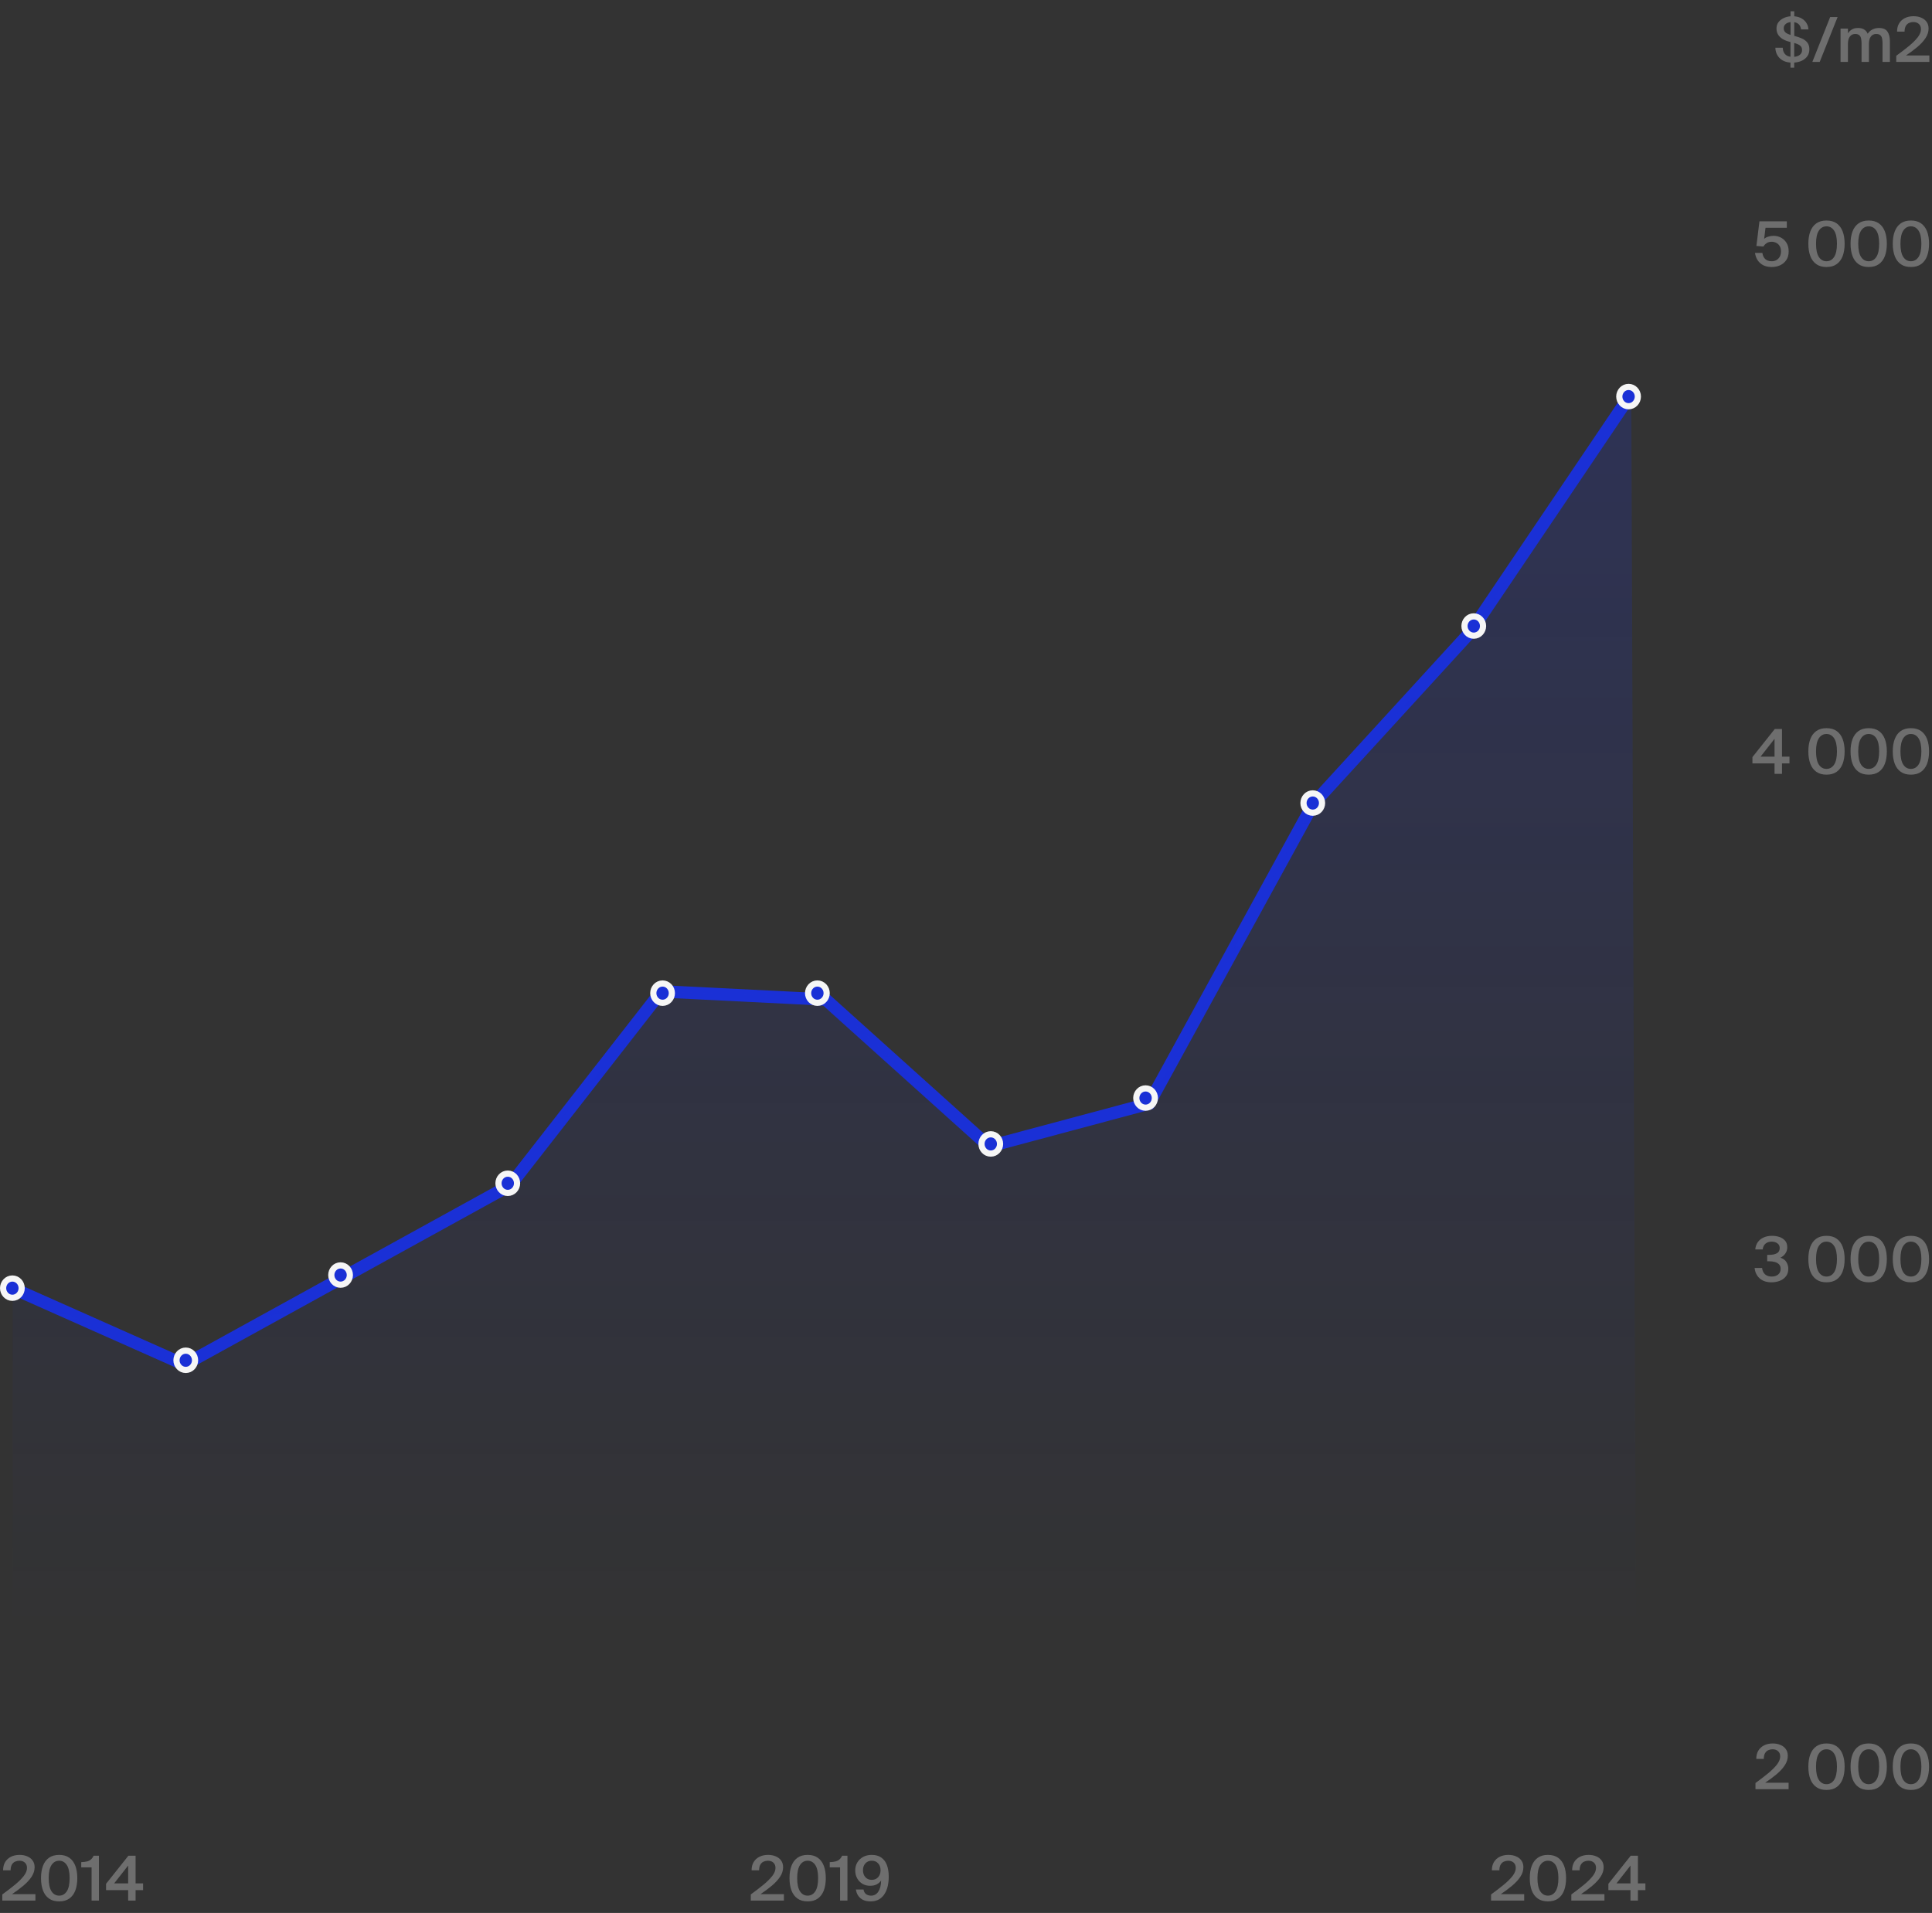 <svg xmlns="http://www.w3.org/2000/svg" width="312" height="309" viewBox="0 0 312 309" fill="none"><rect x="0" y="0" width="312" height="309" fill="#333333" stroke="none"/><g clip-path="url(#clip0_10805_5009)"><path d="M0.37 307V306.01C1.15 305.443 1.84 304.913 2.44 304.42C3.04 303.92 3.51 303.45 3.85 303.01C4.19 302.563 4.36 302.133 4.36 301.72C4.36 301.36 4.247 301.077 4.02 300.87C3.8 300.663 3.503 300.56 3.13 300.56C2.897 300.56 2.67 300.607 2.45 300.7C2.237 300.793 2.06 300.953 1.92 301.18C1.787 301.4 1.717 301.71 1.71 302.11H0.5C0.5 301.59 0.61 301.147 0.83 300.78C1.057 300.407 1.37 300.12 1.77 299.92C2.17 299.72 2.637 299.62 3.17 299.62C3.637 299.62 4.05 299.7 4.41 299.86C4.777 300.013 5.063 300.237 5.27 300.53C5.483 300.823 5.59 301.183 5.59 301.61C5.59 302.143 5.427 302.657 5.1 303.15C4.78 303.637 4.343 304.113 3.79 304.58C3.243 305.04 2.627 305.5 1.94 305.96H5.72V307H0.37ZM9.553 307.13C8.893 307.13 8.346 306.977 7.913 306.67C7.479 306.363 7.156 305.93 6.943 305.37C6.729 304.803 6.623 304.137 6.623 303.37C6.623 302.603 6.729 301.94 6.943 301.38C7.156 300.82 7.479 300.387 7.913 300.08C8.346 299.773 8.893 299.62 9.553 299.62C10.213 299.62 10.759 299.773 11.193 300.08C11.626 300.387 11.949 300.82 12.163 301.38C12.376 301.94 12.483 302.603 12.483 303.37C12.483 304.137 12.376 304.803 12.163 305.37C11.949 305.93 11.626 306.363 11.193 306.67C10.759 306.977 10.213 307.13 9.553 307.13ZM9.553 306.2C10.066 306.2 10.476 305.97 10.783 305.51C11.089 305.043 11.243 304.33 11.243 303.37C11.243 302.417 11.089 301.71 10.783 301.25C10.476 300.79 10.066 300.56 9.553 300.56C9.039 300.56 8.629 300.79 8.323 301.25C8.016 301.71 7.863 302.417 7.863 303.37C7.863 304.33 8.016 305.043 8.323 305.51C8.629 305.97 9.039 306.2 9.553 306.2ZM14.789 307V301.63H13.119V300.79C13.486 300.777 13.792 300.74 14.039 300.68C14.292 300.613 14.506 300.507 14.679 300.36C14.852 300.213 14.999 300.01 15.119 299.75H15.979V307H14.789ZM20.697 307V305.31H17.127V304.29L20.737 299.75H21.897V304.22H23.107V305.31H21.897V307H20.697ZM18.437 304.22H20.697V301.34L18.437 304.22Z" fill="#6E6E6E"/><path d="M121.245 307V306.01C122.025 305.443 122.715 304.913 123.315 304.42C123.915 303.92 124.385 303.45 124.725 303.01C125.065 302.563 125.235 302.133 125.235 301.72C125.235 301.36 125.122 301.077 124.895 300.87C124.675 300.663 124.378 300.56 124.005 300.56C123.772 300.56 123.545 300.607 123.325 300.7C123.112 300.793 122.935 300.953 122.795 301.18C122.662 301.4 122.592 301.71 122.585 302.11H121.375C121.375 301.59 121.485 301.147 121.705 300.78C121.932 300.407 122.245 300.12 122.645 299.92C123.045 299.72 123.512 299.62 124.045 299.62C124.512 299.62 124.925 299.7 125.285 299.86C125.652 300.013 125.938 300.237 126.145 300.53C126.358 300.823 126.465 301.183 126.465 301.61C126.465 302.143 126.302 302.657 125.975 303.15C125.655 303.637 125.218 304.113 124.665 304.58C124.118 305.04 123.502 305.5 122.815 305.96H126.595V307H121.245ZM130.428 307.13C129.768 307.13 129.221 306.977 128.788 306.67C128.354 306.363 128.031 305.93 127.818 305.37C127.604 304.803 127.498 304.137 127.498 303.37C127.498 302.603 127.604 301.94 127.818 301.38C128.031 300.82 128.354 300.387 128.788 300.08C129.221 299.773 129.768 299.62 130.428 299.62C131.088 299.62 131.634 299.773 132.068 300.08C132.501 300.387 132.824 300.82 133.038 301.38C133.251 301.94 133.358 302.603 133.358 303.37C133.358 304.137 133.251 304.803 133.038 305.37C132.824 305.93 132.501 306.363 132.068 306.67C131.634 306.977 131.088 307.13 130.428 307.13ZM130.428 306.2C130.941 306.2 131.351 305.97 131.658 305.51C131.964 305.043 132.118 304.33 132.118 303.37C132.118 302.417 131.964 301.71 131.658 301.25C131.351 300.79 130.941 300.56 130.428 300.56C129.914 300.56 129.504 300.79 129.198 301.25C128.891 301.71 128.738 302.417 128.738 303.37C128.738 304.33 128.891 305.043 129.198 305.51C129.504 305.97 129.914 306.2 130.428 306.2ZM135.664 307V301.63H133.994V300.79C134.361 300.777 134.667 300.74 134.914 300.68C135.167 300.613 135.381 300.507 135.554 300.36C135.727 300.213 135.874 300.01 135.994 299.75H136.854V307H135.664ZM140.772 303.65C141.205 303.65 141.552 303.507 141.812 303.22C142.072 302.927 142.202 302.553 142.202 302.1C142.202 301.64 142.072 301.27 141.812 300.99C141.559 300.703 141.215 300.56 140.782 300.56C140.355 300.56 140.012 300.703 139.752 300.99C139.492 301.277 139.362 301.647 139.362 302.1C139.362 302.547 139.489 302.917 139.742 303.21C140.002 303.503 140.345 303.65 140.772 303.65ZM138.222 305.21H139.452C139.505 305.543 139.642 305.793 139.862 305.96C140.082 306.12 140.355 306.2 140.682 306.2C141.175 306.2 141.562 305.983 141.842 305.55C142.129 305.11 142.279 304.513 142.292 303.76C142.125 304.007 141.895 304.21 141.602 304.37C141.309 304.53 140.942 304.61 140.502 304.61C140.062 304.61 139.659 304.507 139.292 304.3C138.932 304.087 138.645 303.793 138.432 303.42C138.219 303.04 138.112 302.607 138.112 302.12C138.112 301.647 138.222 301.223 138.442 300.85C138.669 300.47 138.982 300.17 139.382 299.95C139.782 299.73 140.245 299.62 140.772 299.62C141.412 299.62 141.932 299.767 142.332 300.06C142.739 300.347 143.039 300.753 143.232 301.28C143.425 301.807 143.522 302.43 143.522 303.15C143.522 303.67 143.469 304.17 143.362 304.65C143.255 305.123 143.085 305.547 142.852 305.92C142.619 306.293 142.315 306.59 141.942 306.81C141.569 307.023 141.115 307.13 140.582 307.13C140.075 307.13 139.655 307.04 139.322 306.86C138.989 306.68 138.732 306.443 138.552 306.15C138.372 305.857 138.262 305.543 138.222 305.21Z" fill="#6E6E6E"/><path d="M240.794 307V306.01C241.574 305.443 242.264 304.913 242.864 304.42C243.464 303.92 243.934 303.45 244.274 303.01C244.614 302.563 244.784 302.133 244.784 301.72C244.784 301.36 244.67 301.077 244.444 300.87C244.224 300.663 243.927 300.56 243.554 300.56C243.32 300.56 243.094 300.607 242.874 300.7C242.66 300.793 242.484 300.953 242.344 301.18C242.21 301.4 242.14 301.71 242.134 302.11H240.924C240.924 301.59 241.034 301.147 241.254 300.78C241.48 300.407 241.794 300.12 242.194 299.92C242.594 299.72 243.06 299.62 243.594 299.62C244.06 299.62 244.474 299.7 244.834 299.86C245.2 300.013 245.487 300.237 245.694 300.53C245.907 300.823 246.014 301.183 246.014 301.61C246.014 302.143 245.85 302.657 245.524 303.15C245.204 303.637 244.767 304.113 244.214 304.58C243.667 305.04 243.05 305.5 242.364 305.96H246.144V307H240.794ZM249.976 307.13C249.316 307.13 248.77 306.977 248.336 306.67C247.903 306.363 247.58 305.93 247.366 305.37C247.153 304.803 247.046 304.137 247.046 303.37C247.046 302.603 247.153 301.94 247.366 301.38C247.58 300.82 247.903 300.387 248.336 300.08C248.77 299.773 249.316 299.62 249.976 299.62C250.636 299.62 251.183 299.773 251.616 300.08C252.05 300.387 252.373 300.82 252.586 301.38C252.8 301.94 252.906 302.603 252.906 303.37C252.906 304.137 252.8 304.803 252.586 305.37C252.373 305.93 252.05 306.363 251.616 306.67C251.183 306.977 250.636 307.13 249.976 307.13ZM249.976 306.2C250.49 306.2 250.9 305.97 251.206 305.51C251.513 305.043 251.666 304.33 251.666 303.37C251.666 302.417 251.513 301.71 251.206 301.25C250.9 300.79 250.49 300.56 249.976 300.56C249.463 300.56 249.053 300.79 248.746 301.25C248.44 301.71 248.286 302.417 248.286 303.37C248.286 304.33 248.44 305.043 248.746 305.51C249.053 305.97 249.463 306.2 249.976 306.2ZM253.753 307V306.01C254.533 305.443 255.223 304.913 255.823 304.42C256.423 303.92 256.893 303.45 257.233 303.01C257.573 302.563 257.743 302.133 257.743 301.72C257.743 301.36 257.629 301.077 257.403 300.87C257.183 300.663 256.886 300.56 256.513 300.56C256.279 300.56 256.053 300.607 255.833 300.7C255.619 300.793 255.443 300.953 255.303 301.18C255.169 301.4 255.099 301.71 255.093 302.11H253.883C253.883 301.59 253.993 301.147 254.213 300.78C254.439 300.407 254.753 300.12 255.153 299.92C255.553 299.72 256.019 299.62 256.553 299.62C257.019 299.62 257.433 299.7 257.793 299.86C258.159 300.013 258.446 300.237 258.653 300.53C258.866 300.823 258.973 301.183 258.973 301.61C258.973 302.143 258.809 302.657 258.483 303.15C258.163 303.637 257.726 304.113 257.173 304.58C256.626 305.04 256.009 305.5 255.323 305.96H259.103V307H253.753ZM263.308 307V305.31H259.738V304.29L263.348 299.75H264.508V304.22H265.718V305.31H264.508V307H263.308ZM261.048 304.22H263.308V301.34L261.048 304.22Z" fill="#6E6E6E"/><path d="M289.146 10.93V10.11C288.619 10.07 288.176 9.94 287.816 9.72C287.456 9.493 287.182 9.207 286.996 8.86C286.809 8.507 286.712 8.123 286.706 7.71H287.896C287.909 8.117 288.022 8.45 288.236 8.71C288.449 8.963 288.752 9.117 289.146 9.17V6.79L288.856 6.71C288.502 6.617 288.176 6.48 287.876 6.3C287.576 6.12 287.336 5.89 287.156 5.61C286.976 5.33 286.886 4.993 286.886 4.6C286.886 4.22 286.986 3.89 287.186 3.61C287.392 3.33 287.666 3.107 288.006 2.94C288.352 2.767 288.736 2.663 289.156 2.63V1.82H289.756V2.63C290.229 2.67 290.632 2.79 290.966 2.99C291.299 3.183 291.556 3.433 291.736 3.74C291.922 4.04 292.026 4.377 292.046 4.75H290.856C290.816 4.43 290.706 4.17 290.526 3.97C290.346 3.763 290.089 3.637 289.756 3.59V5.8L289.836 5.82C290.256 5.927 290.646 6.06 291.006 6.22C291.366 6.38 291.652 6.597 291.866 6.87C292.086 7.143 292.196 7.51 292.196 7.97C292.196 8.39 292.089 8.757 291.876 9.07C291.662 9.377 291.369 9.62 290.996 9.8C290.629 9.973 290.212 10.077 289.746 10.11V10.93H289.146ZM291.016 8.1C291.016 7.78 290.912 7.537 290.706 7.37C290.499 7.203 290.179 7.06 289.746 6.94V9.18C290.152 9.14 290.466 9.023 290.686 8.83C290.906 8.637 291.016 8.393 291.016 8.1ZM288.056 4.57C288.056 4.81 288.132 5.017 288.286 5.19C288.446 5.357 288.736 5.507 289.156 5.64V3.57C288.809 3.61 288.539 3.72 288.346 3.9C288.152 4.073 288.056 4.297 288.056 4.57ZM292.677 10L295.557 2.75H296.757L293.867 10H292.677ZM297.232 10V4.62H298.422V5.39C298.562 5.157 298.765 4.953 299.032 4.78C299.298 4.607 299.635 4.52 300.042 4.52C300.462 4.52 300.798 4.603 301.052 4.77C301.305 4.93 301.492 5.157 301.612 5.45C301.825 5.137 302.088 4.903 302.402 4.75C302.715 4.597 303.058 4.52 303.432 4.52C304.085 4.52 304.542 4.713 304.802 5.1C305.068 5.487 305.202 6.007 305.202 6.66V10H304.012V6.99C304.012 6.717 303.988 6.467 303.942 6.24C303.902 6.013 303.808 5.833 303.662 5.7C303.515 5.56 303.288 5.49 302.982 5.49C302.615 5.49 302.328 5.63 302.122 5.91C301.915 6.183 301.812 6.59 301.812 7.13V10H300.622V6.99C300.622 6.717 300.598 6.467 300.552 6.24C300.512 6.013 300.418 5.833 300.272 5.7C300.125 5.56 299.898 5.49 299.592 5.49C299.225 5.49 298.938 5.63 298.732 5.91C298.525 6.183 298.422 6.59 298.422 7.13V10H297.232ZM306.227 10V9.01C307.007 8.443 307.697 7.913 308.297 7.42C308.897 6.92 309.367 6.45 309.707 6.01C310.047 5.563 310.217 5.133 310.217 4.72C310.217 4.36 310.104 4.077 309.877 3.87C309.657 3.663 309.361 3.56 308.987 3.56C308.754 3.56 308.527 3.607 308.307 3.7C308.094 3.793 307.917 3.953 307.777 4.18C307.644 4.4 307.574 4.71 307.567 5.11H306.357C306.357 4.59 306.467 4.147 306.687 3.78C306.914 3.407 307.227 3.12 307.627 2.92C308.027 2.72 308.494 2.62 309.027 2.62C309.494 2.62 309.907 2.7 310.267 2.86C310.634 3.013 310.921 3.237 311.127 3.53C311.341 3.823 311.447 4.183 311.447 4.61C311.447 5.143 311.284 5.657 310.957 6.15C310.637 6.637 310.201 7.113 309.647 7.58C309.101 8.04 308.484 8.5 307.797 8.96H311.577V10H306.227Z" fill="#6E6E6E"/><path d="M285.114 36.79L284.894 38.58C285.074 38.42 285.301 38.3 285.574 38.22C285.848 38.133 286.124 38.09 286.404 38.09C286.831 38.09 287.231 38.187 287.604 38.38C287.978 38.573 288.278 38.857 288.504 39.23C288.738 39.603 288.854 40.063 288.854 40.61C288.854 41.163 288.728 41.627 288.474 42C288.221 42.373 287.888 42.657 287.474 42.85C287.061 43.037 286.611 43.13 286.124 43.13C285.591 43.13 285.131 43.033 284.744 42.84C284.364 42.64 284.061 42.367 283.834 42.02C283.614 41.673 283.474 41.283 283.414 40.85H284.604C284.744 41.75 285.251 42.2 286.124 42.2C286.398 42.2 286.644 42.14 286.864 42.02C287.091 41.893 287.271 41.713 287.404 41.48C287.544 41.24 287.614 40.953 287.614 40.62C287.614 40.253 287.541 39.957 287.394 39.73C287.248 39.497 287.061 39.327 286.834 39.22C286.608 39.107 286.371 39.05 286.124 39.05C285.784 39.05 285.501 39.13 285.274 39.29C285.048 39.443 284.884 39.62 284.784 39.82L283.644 39.73L284.134 35.75H288.554V36.79H285.114ZM294.961 43.13C294.301 43.13 293.754 42.977 293.321 42.67C292.887 42.363 292.564 41.93 292.351 41.37C292.137 40.803 292.031 40.137 292.031 39.37C292.031 38.603 292.137 37.94 292.351 37.38C292.564 36.82 292.887 36.387 293.321 36.08C293.754 35.773 294.301 35.62 294.961 35.62C295.621 35.62 296.167 35.773 296.601 36.08C297.034 36.387 297.357 36.82 297.571 37.38C297.784 37.94 297.891 38.603 297.891 39.37C297.891 40.137 297.784 40.803 297.571 41.37C297.357 41.93 297.034 42.363 296.601 42.67C296.167 42.977 295.621 43.13 294.961 43.13ZM294.961 42.2C295.474 42.2 295.884 41.97 296.191 41.51C296.497 41.043 296.651 40.33 296.651 39.37C296.651 38.417 296.497 37.71 296.191 37.25C295.884 36.79 295.474 36.56 294.961 36.56C294.447 36.56 294.037 36.79 293.731 37.25C293.424 37.71 293.271 38.417 293.271 39.37C293.271 40.33 293.424 41.043 293.731 41.51C294.037 41.97 294.447 42.2 294.961 42.2ZM301.777 43.13C301.117 43.13 300.571 42.977 300.137 42.67C299.704 42.363 299.381 41.93 299.167 41.37C298.954 40.803 298.847 40.137 298.847 39.37C298.847 38.603 298.954 37.94 299.167 37.38C299.381 36.82 299.704 36.387 300.137 36.08C300.571 35.773 301.117 35.62 301.777 35.62C302.437 35.62 302.984 35.773 303.417 36.08C303.851 36.387 304.174 36.82 304.387 37.38C304.601 37.94 304.707 38.603 304.707 39.37C304.707 40.137 304.601 40.803 304.387 41.37C304.174 41.93 303.851 42.363 303.417 42.67C302.984 42.977 302.437 43.13 301.777 43.13ZM301.777 42.2C302.291 42.2 302.701 41.97 303.007 41.51C303.314 41.043 303.467 40.33 303.467 39.37C303.467 38.417 303.314 37.71 303.007 37.25C302.701 36.79 302.291 36.56 301.777 36.56C301.264 36.56 300.854 36.79 300.547 37.25C300.241 37.71 300.087 38.417 300.087 39.37C300.087 40.33 300.241 41.043 300.547 41.51C300.854 41.97 301.264 42.2 301.777 42.2ZM308.594 43.13C307.934 43.13 307.387 42.977 306.954 42.67C306.52 42.363 306.197 41.93 305.984 41.37C305.77 40.803 305.664 40.137 305.664 39.37C305.664 38.603 305.77 37.94 305.984 37.38C306.197 36.82 306.52 36.387 306.954 36.08C307.387 35.773 307.934 35.62 308.594 35.62C309.254 35.62 309.8 35.773 310.234 36.08C310.667 36.387 310.99 36.82 311.204 37.38C311.417 37.94 311.524 38.603 311.524 39.37C311.524 40.137 311.417 40.803 311.204 41.37C310.99 41.93 310.667 42.363 310.234 42.67C309.8 42.977 309.254 43.13 308.594 43.13ZM308.594 42.2C309.107 42.2 309.517 41.97 309.824 41.51C310.13 41.043 310.284 40.33 310.284 39.37C310.284 38.417 310.13 37.71 309.824 37.25C309.517 36.79 309.107 36.56 308.594 36.56C308.08 36.56 307.67 36.79 307.364 37.25C307.057 37.71 306.904 38.417 306.904 39.37C306.904 40.33 307.057 41.043 307.364 41.51C307.67 41.97 308.08 42.2 308.594 42.2Z" fill="#6E6E6E"/><path d="M286.574 125V123.31H283.004V122.29L286.614 117.75H287.774V122.22H288.984V123.31H287.774V125H286.574ZM284.314 122.22H286.574V119.34L284.314 122.22ZM294.961 125.13C294.301 125.13 293.754 124.977 293.321 124.67C292.887 124.363 292.564 123.93 292.351 123.37C292.137 122.803 292.031 122.137 292.031 121.37C292.031 120.603 292.137 119.94 292.351 119.38C292.564 118.82 292.887 118.387 293.321 118.08C293.754 117.773 294.301 117.62 294.961 117.62C295.621 117.62 296.167 117.773 296.601 118.08C297.034 118.387 297.357 118.82 297.571 119.38C297.784 119.94 297.891 120.603 297.891 121.37C297.891 122.137 297.784 122.803 297.571 123.37C297.357 123.93 297.034 124.363 296.601 124.67C296.167 124.977 295.621 125.13 294.961 125.13ZM294.961 124.2C295.474 124.2 295.884 123.97 296.191 123.51C296.497 123.043 296.651 122.33 296.651 121.37C296.651 120.417 296.497 119.71 296.191 119.25C295.884 118.79 295.474 118.56 294.961 118.56C294.447 118.56 294.037 118.79 293.731 119.25C293.424 119.71 293.271 120.417 293.271 121.37C293.271 122.33 293.424 123.043 293.731 123.51C294.037 123.97 294.447 124.2 294.961 124.2ZM301.777 125.13C301.117 125.13 300.571 124.977 300.137 124.67C299.704 124.363 299.381 123.93 299.167 123.37C298.954 122.803 298.847 122.137 298.847 121.37C298.847 120.603 298.954 119.94 299.167 119.38C299.381 118.82 299.704 118.387 300.137 118.08C300.571 117.773 301.117 117.62 301.777 117.62C302.437 117.62 302.984 117.773 303.417 118.08C303.851 118.387 304.174 118.82 304.387 119.38C304.601 119.94 304.707 120.603 304.707 121.37C304.707 122.137 304.601 122.803 304.387 123.37C304.174 123.93 303.851 124.363 303.417 124.67C302.984 124.977 302.437 125.13 301.777 125.13ZM301.777 124.2C302.291 124.2 302.701 123.97 303.007 123.51C303.314 123.043 303.467 122.33 303.467 121.37C303.467 120.417 303.314 119.71 303.007 119.25C302.701 118.79 302.291 118.56 301.777 118.56C301.264 118.56 300.854 118.79 300.547 119.25C300.241 119.71 300.087 120.417 300.087 121.37C300.087 122.33 300.241 123.043 300.547 123.51C300.854 123.97 301.264 124.2 301.777 124.2ZM308.594 125.13C307.934 125.13 307.387 124.977 306.954 124.67C306.52 124.363 306.197 123.93 305.984 123.37C305.77 122.803 305.664 122.137 305.664 121.37C305.664 120.603 305.77 119.94 305.984 119.38C306.197 118.82 306.52 118.387 306.954 118.08C307.387 117.773 307.934 117.62 308.594 117.62C309.254 117.62 309.8 117.773 310.234 118.08C310.667 118.387 310.99 118.82 311.204 119.38C311.417 119.94 311.524 120.603 311.524 121.37C311.524 122.137 311.417 122.803 311.204 123.37C310.99 123.93 310.667 124.363 310.234 124.67C309.8 124.977 309.254 125.13 308.594 125.13ZM308.594 124.2C309.107 124.2 309.517 123.97 309.824 123.51C310.13 123.043 310.284 122.33 310.284 121.37C310.284 120.417 310.13 119.71 309.824 119.25C309.517 118.79 309.107 118.56 308.594 118.56C308.08 118.56 307.67 118.79 307.364 119.25C307.057 119.71 306.904 120.417 306.904 121.37C306.904 122.33 307.057 123.043 307.364 123.51C307.67 123.97 308.08 124.2 308.594 124.2Z" fill="#6E6E6E"/><path d="M284.656 201.82H283.456C283.503 201.353 283.643 200.957 283.876 200.63C284.116 200.303 284.433 200.053 284.826 199.88C285.22 199.707 285.666 199.62 286.166 199.62C286.593 199.62 286.993 199.683 287.366 199.81C287.74 199.937 288.043 200.137 288.276 200.41C288.51 200.677 288.626 201.033 288.626 201.48C288.626 201.853 288.523 202.187 288.316 202.48C288.116 202.773 287.85 202.997 287.516 203.15C287.99 203.31 288.32 203.557 288.506 203.89C288.7 204.223 288.796 204.57 288.796 204.93C288.796 205.423 288.67 205.833 288.416 206.16C288.163 206.487 287.83 206.73 287.416 206.89C287.003 207.05 286.556 207.13 286.076 207.13C285.276 207.13 284.64 206.917 284.166 206.49C283.693 206.063 283.423 205.503 283.356 204.81H284.556C284.61 205.25 284.77 205.593 285.036 205.84C285.31 206.08 285.663 206.2 286.096 206.2C286.53 206.2 286.88 206.093 287.146 205.88C287.42 205.66 287.556 205.347 287.556 204.94C287.556 204.647 287.473 204.413 287.306 204.24C287.14 204.06 286.913 203.93 286.626 203.85C286.346 203.77 286.026 203.73 285.666 203.73H285.386V202.7H285.626C286.2 202.7 286.64 202.613 286.946 202.44C287.253 202.267 287.406 201.987 287.406 201.6C287.406 201.253 287.276 200.993 287.016 200.82C286.763 200.647 286.466 200.56 286.126 200.56C285.706 200.56 285.366 200.67 285.106 200.89C284.853 201.11 284.703 201.42 284.656 201.82ZM294.961 207.13C294.301 207.13 293.754 206.977 293.321 206.67C292.887 206.363 292.564 205.93 292.351 205.37C292.137 204.803 292.031 204.137 292.031 203.37C292.031 202.603 292.137 201.94 292.351 201.38C292.564 200.82 292.887 200.387 293.321 200.08C293.754 199.773 294.301 199.62 294.961 199.62C295.621 199.62 296.167 199.773 296.601 200.08C297.034 200.387 297.357 200.82 297.571 201.38C297.784 201.94 297.891 202.603 297.891 203.37C297.891 204.137 297.784 204.803 297.571 205.37C297.357 205.93 297.034 206.363 296.601 206.67C296.167 206.977 295.621 207.13 294.961 207.13ZM294.961 206.2C295.474 206.2 295.884 205.97 296.191 205.51C296.497 205.043 296.651 204.33 296.651 203.37C296.651 202.417 296.497 201.71 296.191 201.25C295.884 200.79 295.474 200.56 294.961 200.56C294.447 200.56 294.037 200.79 293.731 201.25C293.424 201.71 293.271 202.417 293.271 203.37C293.271 204.33 293.424 205.043 293.731 205.51C294.037 205.97 294.447 206.2 294.961 206.2ZM301.777 207.13C301.117 207.13 300.571 206.977 300.137 206.67C299.704 206.363 299.381 205.93 299.167 205.37C298.954 204.803 298.847 204.137 298.847 203.37C298.847 202.603 298.954 201.94 299.167 201.38C299.381 200.82 299.704 200.387 300.137 200.08C300.571 199.773 301.117 199.62 301.777 199.62C302.437 199.62 302.984 199.773 303.417 200.08C303.851 200.387 304.174 200.82 304.387 201.38C304.601 201.94 304.707 202.603 304.707 203.37C304.707 204.137 304.601 204.803 304.387 205.37C304.174 205.93 303.851 206.363 303.417 206.67C302.984 206.977 302.437 207.13 301.777 207.13ZM301.777 206.2C302.291 206.2 302.701 205.97 303.007 205.51C303.314 205.043 303.467 204.33 303.467 203.37C303.467 202.417 303.314 201.71 303.007 201.25C302.701 200.79 302.291 200.56 301.777 200.56C301.264 200.56 300.854 200.79 300.547 201.25C300.241 201.71 300.087 202.417 300.087 203.37C300.087 204.33 300.241 205.043 300.547 205.51C300.854 205.97 301.264 206.2 301.777 206.2ZM308.594 207.13C307.934 207.13 307.387 206.977 306.954 206.67C306.52 206.363 306.197 205.93 305.984 205.37C305.77 204.803 305.664 204.137 305.664 203.37C305.664 202.603 305.77 201.94 305.984 201.38C306.197 200.82 306.52 200.387 306.954 200.08C307.387 199.773 307.934 199.62 308.594 199.62C309.254 199.62 309.8 199.773 310.234 200.08C310.667 200.387 310.99 200.82 311.204 201.38C311.417 201.94 311.524 202.603 311.524 203.37C311.524 204.137 311.417 204.803 311.204 205.37C310.99 205.93 310.667 206.363 310.234 206.67C309.8 206.977 309.254 207.13 308.594 207.13ZM308.594 206.2C309.107 206.2 309.517 205.97 309.824 205.51C310.13 205.043 310.284 204.33 310.284 203.37C310.284 202.417 310.13 201.71 309.824 201.25C309.517 200.79 309.107 200.56 308.594 200.56C308.08 200.56 307.67 200.79 307.364 201.25C307.057 201.71 306.904 202.417 306.904 203.37C306.904 204.33 307.057 205.043 307.364 205.51C307.67 205.97 308.08 206.2 308.594 206.2Z" fill="#6E6E6E"/><path d="M283.493 289V288.01C284.273 287.443 284.963 286.913 285.563 286.42C286.163 285.92 286.633 285.45 286.973 285.01C287.313 284.563 287.483 284.133 287.483 283.72C287.483 283.36 287.37 283.077 287.143 282.87C286.923 282.663 286.626 282.56 286.253 282.56C286.02 282.56 285.793 282.607 285.573 282.7C285.36 282.793 285.183 282.953 285.043 283.18C284.91 283.4 284.84 283.71 284.833 284.11H283.623C283.623 283.59 283.733 283.147 283.953 282.78C284.18 282.407 284.493 282.12 284.893 281.92C285.293 281.72 285.76 281.62 286.293 281.62C286.76 281.62 287.173 281.7 287.533 281.86C287.9 282.013 288.186 282.237 288.393 282.53C288.606 282.823 288.713 283.183 288.713 283.61C288.713 284.143 288.55 284.657 288.223 285.15C287.903 285.637 287.466 286.113 286.913 286.58C286.366 287.04 285.75 287.5 285.063 287.96H288.843V289H283.493ZM294.961 289.13C294.301 289.13 293.754 288.977 293.321 288.67C292.887 288.363 292.564 287.93 292.351 287.37C292.137 286.803 292.031 286.137 292.031 285.37C292.031 284.603 292.137 283.94 292.351 283.38C292.564 282.82 292.887 282.387 293.321 282.08C293.754 281.773 294.301 281.62 294.961 281.62C295.621 281.62 296.167 281.773 296.601 282.08C297.034 282.387 297.357 282.82 297.571 283.38C297.784 283.94 297.891 284.603 297.891 285.37C297.891 286.137 297.784 286.803 297.571 287.37C297.357 287.93 297.034 288.363 296.601 288.67C296.167 288.977 295.621 289.13 294.961 289.13ZM294.961 288.2C295.474 288.2 295.884 287.97 296.191 287.51C296.497 287.043 296.651 286.33 296.651 285.37C296.651 284.417 296.497 283.71 296.191 283.25C295.884 282.79 295.474 282.56 294.961 282.56C294.447 282.56 294.037 282.79 293.731 283.25C293.424 283.71 293.271 284.417 293.271 285.37C293.271 286.33 293.424 287.043 293.731 287.51C294.037 287.97 294.447 288.2 294.961 288.2ZM301.777 289.13C301.117 289.13 300.571 288.977 300.137 288.67C299.704 288.363 299.381 287.93 299.167 287.37C298.954 286.803 298.847 286.137 298.847 285.37C298.847 284.603 298.954 283.94 299.167 283.38C299.381 282.82 299.704 282.387 300.137 282.08C300.571 281.773 301.117 281.62 301.777 281.62C302.437 281.62 302.984 281.773 303.417 282.08C303.851 282.387 304.174 282.82 304.387 283.38C304.601 283.94 304.707 284.603 304.707 285.37C304.707 286.137 304.601 286.803 304.387 287.37C304.174 287.93 303.851 288.363 303.417 288.67C302.984 288.977 302.437 289.13 301.777 289.13ZM301.777 288.2C302.291 288.2 302.701 287.97 303.007 287.51C303.314 287.043 303.467 286.33 303.467 285.37C303.467 284.417 303.314 283.71 303.007 283.25C302.701 282.79 302.291 282.56 301.777 282.56C301.264 282.56 300.854 282.79 300.547 283.25C300.241 283.71 300.087 284.417 300.087 285.37C300.087 286.33 300.241 287.043 300.547 287.51C300.854 287.97 301.264 288.2 301.777 288.2ZM308.594 289.13C307.934 289.13 307.387 288.977 306.954 288.67C306.52 288.363 306.197 287.93 305.984 287.37C305.77 286.803 305.664 286.137 305.664 285.37C305.664 284.603 305.77 283.94 305.984 283.38C306.197 282.82 306.52 282.387 306.954 282.08C307.387 281.773 307.934 281.62 308.594 281.62C309.254 281.62 309.8 281.773 310.234 282.08C310.667 282.387 310.99 282.82 311.204 283.38C311.417 283.94 311.524 284.603 311.524 285.37C311.524 286.137 311.417 286.803 311.204 287.37C310.99 287.93 310.667 288.363 310.234 288.67C309.8 288.977 309.254 289.13 308.594 289.13ZM308.594 288.2C309.107 288.2 309.517 287.97 309.824 287.51C310.13 287.043 310.284 286.33 310.284 285.37C310.284 284.417 310.13 283.71 309.824 283.25C309.517 282.79 309.107 282.56 308.594 282.56C308.08 282.56 307.67 282.79 307.364 283.25C307.057 283.71 306.904 284.417 306.904 285.37C306.904 286.33 307.057 287.043 307.364 287.51C307.67 287.97 308.08 288.2 308.594 288.2Z" fill="#6E6E6E"/><path d="M2.388 208.245L29.794 220.437L82.402 191.44L106.808 160.136L133.347 161.454L159.712 185.179L185.557 178.259L212.096 129.821L237.42 102.142L263.439 63.589" stroke="#1A30D6" stroke-width="2"/><path d="M2.041 208.245V296.555H264.306L263.439 63.918L237.768 101.812L211.576 130.81L185.557 178.26L159.366 185.179L133.347 161.125L106.982 160.136L81.137 192.758L54.806 206.594L28.927 220.437L2.041 208.245Z" fill="url(#paint0_linear_10805_5009)" fill-opacity="0.2"/><path d="M263 62.5C263.855 62.5 264.5 63.225 264.5 64.059C264.5 64.892 263.855 65.618 263 65.618C262.145 65.618 261.5 64.892 261.5 64.059C261.5 63.225 262.145 62.5 263 62.5Z" fill="#1A30D6" stroke="#F6F6F6"/><path d="M2 206.516C2.855 206.516 3.5 207.241 3.5 208.075C3.5 208.908 2.855 209.634 2 209.634C1.145 209.634 0.5 208.908 0.5 208.075C0.5 207.241 1.145 206.516 2 206.516Z" fill="#1A30D6" stroke="#F6F6F6"/><path d="M30 218.165C30.855 218.165 31.5 218.89 31.5 219.723C31.5 220.557 30.855 221.283 30 221.283C29.145 221.283 28.5 220.557 28.5 219.723C28.5 218.89 29.145 218.165 30 218.165Z" fill="#1A30D6" stroke="#F6F6F6"/><path d="M55 204.398C55.855 204.398 56.5 205.123 56.5 205.957C56.5 206.79 55.855 207.516 55 207.516C54.145 207.516 53.5 206.79 53.5 205.957C53.5 205.123 54.145 204.398 55 204.398Z" fill="#1A30D6" stroke="#F6F6F6"/><path d="M82 189.573C82.855 189.573 83.5 190.298 83.5 191.132C83.5 191.965 82.855 192.691 82 192.691C81.145 192.691 80.5 191.965 80.5 191.132C80.5 190.298 81.145 189.573 82 189.573Z" fill="#1A30D6" stroke="#F6F6F6"/><path d="M107 158.864C107.855 158.864 108.5 159.589 108.5 160.422C108.5 161.256 107.855 161.982 107 161.982C106.145 161.982 105.5 161.256 105.5 160.422C105.5 159.589 106.145 158.864 107 158.864Z" fill="#1A30D6" stroke="#F6F6F6"/><path d="M132 158.864C132.855 158.864 133.5 159.589 133.5 160.422C133.5 161.256 132.855 161.982 132 161.982C131.145 161.982 130.5 161.256 130.5 160.422C130.5 159.589 131.145 158.864 132 158.864Z" fill="#1A30D6" stroke="#F6F6F6"/><path d="M160 183.219C160.855 183.219 161.5 183.944 161.5 184.778C161.5 185.612 160.855 186.338 160 186.338C159.145 186.338 158.5 185.612 158.5 184.778C158.5 183.944 159.145 183.219 160 183.219Z" fill="#1A30D6" stroke="#F6F6F6"/><path d="M185 175.807C185.855 175.807 186.5 176.532 186.5 177.365C186.5 178.199 185.855 178.925 185 178.925C184.145 178.925 183.5 178.199 183.5 177.365C183.5 176.532 184.145 175.807 185 175.807Z" fill="#1A30D6" stroke="#F6F6F6"/><path d="M212 128.154C212.855 128.154 213.5 128.88 213.5 129.713C213.5 130.547 212.855 131.273 212 131.273C211.145 131.273 210.5 130.547 210.5 129.713C210.5 128.88 211.145 128.154 212 128.154Z" fill="#1A30D6" stroke="#F6F6F6"/><path d="M238 99.563C238.855 99.563 239.5 100.288 239.5 101.122C239.5 101.955 238.855 102.681 238 102.681C237.145 102.681 236.5 101.955 236.5 101.122C236.5 100.288 237.145 99.563 238 99.563Z" fill="#1A30D6" stroke="#F6F6F6"/></g><defs><linearGradient id="paint0_linear_10805_5009" x1="146.452" y1="70.72" x2="146.452" y2="263.18" gradientUnits="userSpaceOnUse"><stop stop-color="#1A30D6"/><stop offset="1" stop-color="#1A30D6" stop-opacity="0"/></linearGradient><clipPath id="clip0_10805_5009"><rect width="312" height="309" fill="white"/></clipPath></defs></svg>